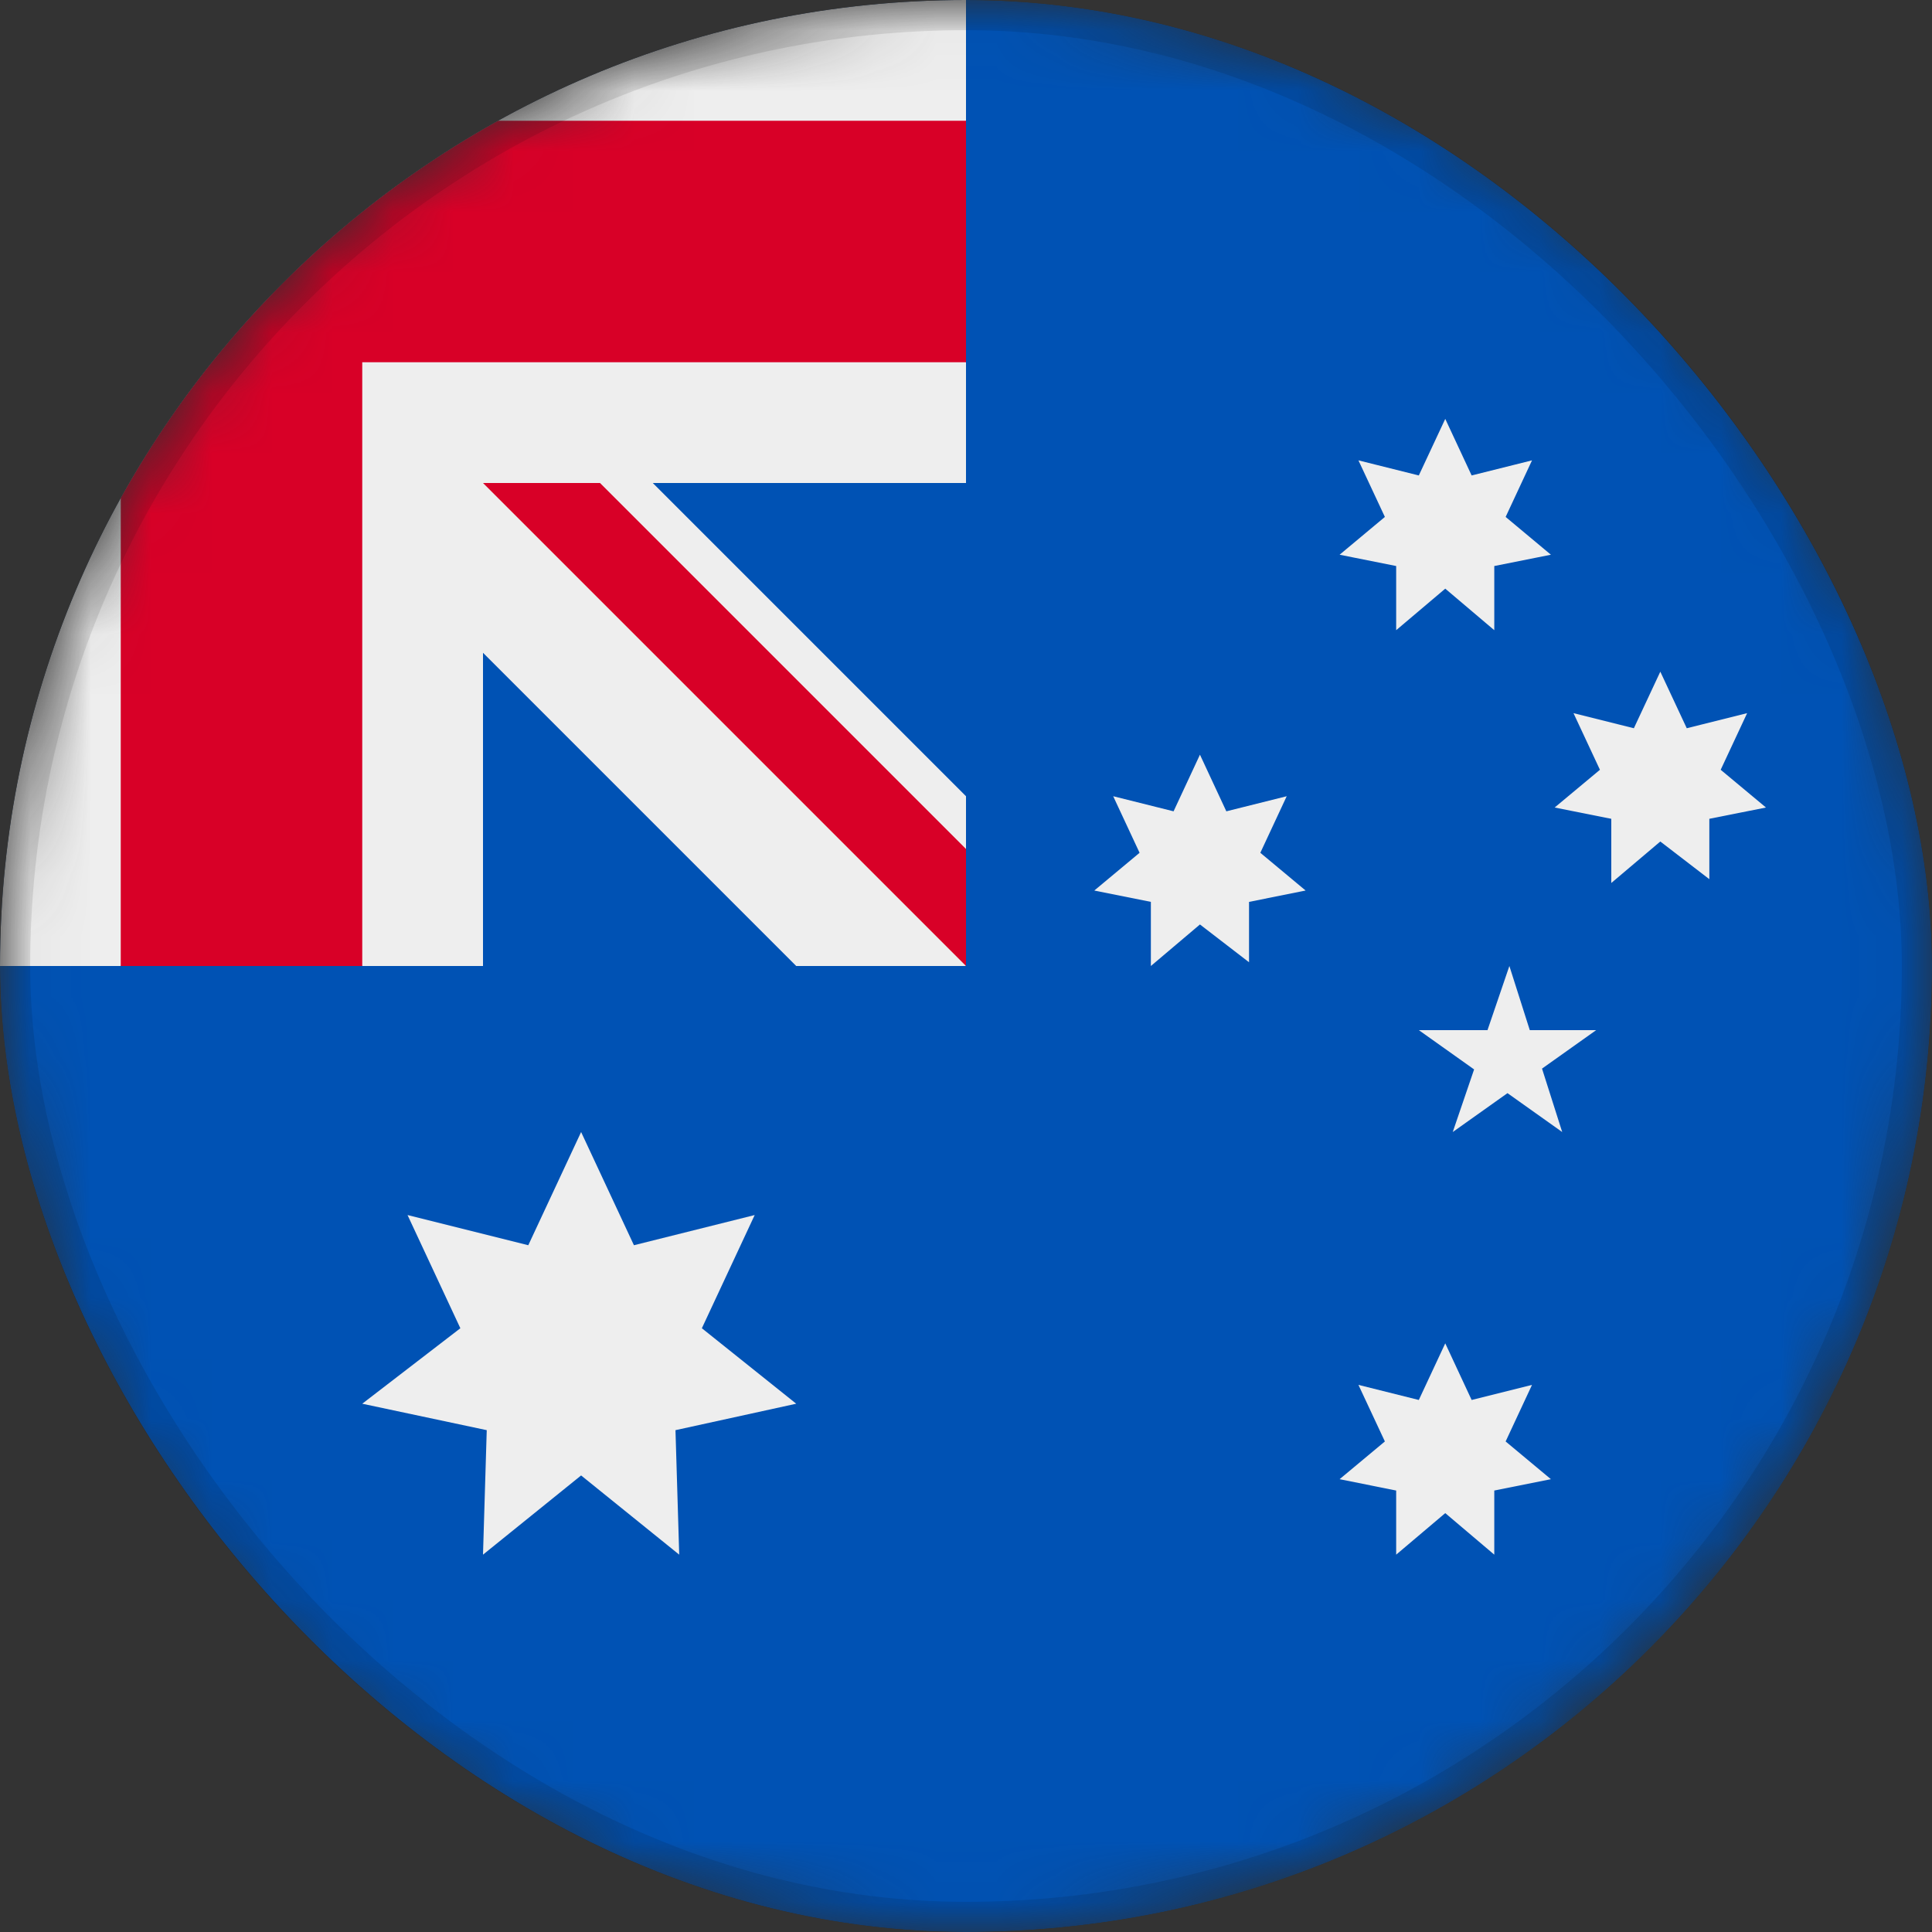 <svg width="32" height="32" viewBox="0 0 32 32" fill="none" xmlns="http://www.w3.org/2000/svg">
<rect x="0" y="0" width="32" height="32" fill="#333333" stroke="none"/>
<g clip-path="url(#clip0_3804_175501)">
<mask id="mask0_3804_175501" style="mask-type:luminance" maskUnits="userSpaceOnUse" x="0" y="0" width="32" height="32">
<path d="M16 32C24.837 32 32 24.837 32 16C32 7.163 24.837 0 16 0C7.163 0 0 7.163 0 16C0 24.837 7.163 32 16 32Z" fill="white"/>
</mask>
<g mask="url(#mask0_3804_175501)">
<path d="M0 0H32V32H0V0Z" fill="#0052B4"/>
<path d="M9.625 18.75L10.5 20.625L12.5 20.125L11.625 22L13.188 23.25L11.188 23.688L11.25 25.75L9.625 24.438L8 25.75L8.062 23.688L6 23.25L7.625 22L6.75 20.125L8.75 20.625L9.625 18.75ZM23.5 17.062H26.438L24.062 18.75L25 16L25.875 18.75L23.5 17.062ZM23.938 6.938L24.375 7.875L25.375 7.625L24.938 8.562L25.688 9.188L24.75 9.375V10.438L23.938 9.75L23.125 10.438V9.375L22.188 9.188L22.938 8.562L22.5 7.625L23.5 7.875L23.938 6.938ZM27.5 11.125L27.938 12.062L28.938 11.812L28.5 12.75L29.25 13.375L28.312 13.562V14.562L27.5 13.938L26.688 14.625V13.562L25.75 13.375L26.5 12.75L26.062 11.812L27.062 12.062L27.5 11.125ZM19.875 12.5L20.312 13.438L21.312 13.188L20.875 14.125L21.625 14.75L20.688 14.938V15.938L19.875 15.312L19.062 16V14.938L18.125 14.75L18.875 14.125L18.438 13.188L19.438 13.438L19.875 12.5ZM23.938 22.25L24.375 23.188L25.375 22.938L24.938 23.875L25.688 24.5L24.75 24.688V25.75L23.938 25.062L23.125 25.75V24.688L22.188 24.5L22.938 23.875L22.5 22.938L23.5 23.188L23.938 22.25ZM0 0V2L2 4L0 6V16H2L4 14L6 16H8V10.812L13.188 16H16L15.5 15L16 14.062V13.188L10.812 8H16V6L14 4L16 2V0H6L4 2L2 0H0Z" fill="#EEEEEE"/>
<path d="M2 0V2H0V6H2V16H6V6H16V2H6V0H2ZM8 8L16 16V14.062L9.938 8H8Z" fill="#D80027"/>
</g>
</g>
<rect x="0.25" y="0.25" width="31.5" height="31.5" rx="15.75" stroke="black" stroke-opacity="0.1" stroke-width="0.5"/>
<defs>
<clipPath id="clip0_3804_175501">
<rect width="32" height="32" rx="16" fill="white"/>
</clipPath>
</defs>
</svg>
